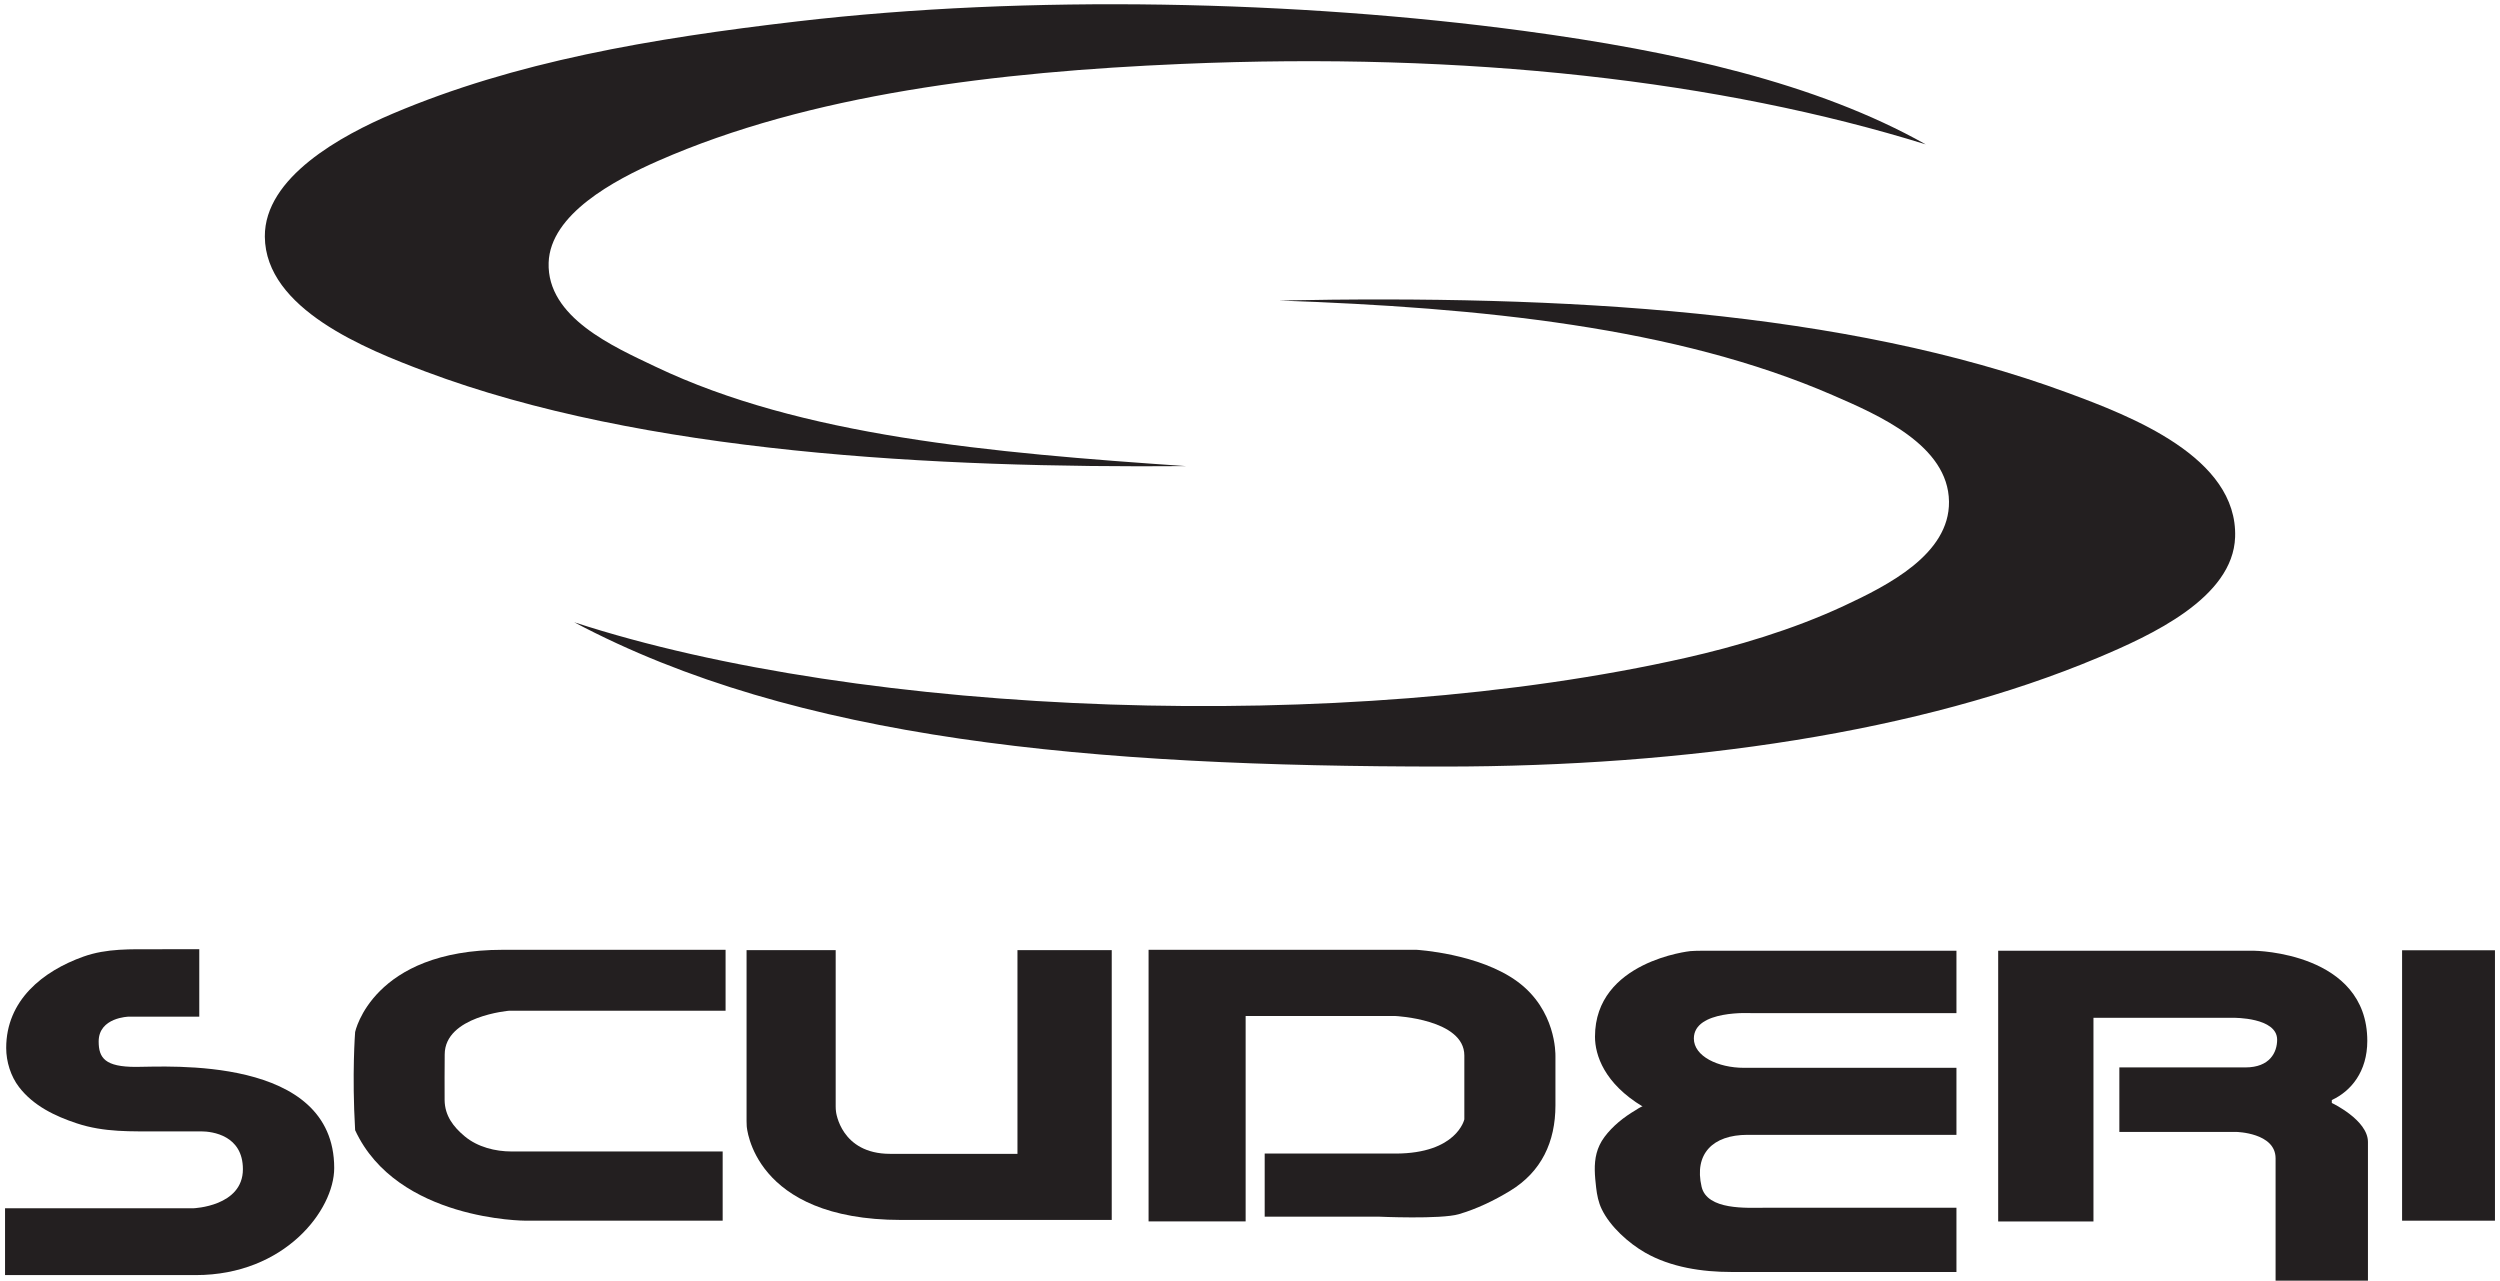 <?xml version="1.0" encoding="UTF-8"?>
<svg width="398px" height="204px" viewBox="0 0 398 204" version="1.1" xmlns="http://www.w3.org/2000/svg" xmlns:xlink="http://www.w3.org/1999/xlink">
    <title>LOGO SCUDERI Copy</title>
    <g id="Global" stroke="none" stroke-width="1" fill="none" fill-rule="evenodd">
        <g id="apple_splash_1242-" transform="translate(-422, -1001)" fill="#231F20">
            <g id="apple_splash_1242-copy" transform="translate(381, 859)">
                <g id="LOGO-SCUDERI-Copy" transform="translate(41.802, 142.676)">
                    <g id="g12" transform="translate(198.198, 101.603) scale(-1, 1) rotate(-180) translate(-198.198, -101.603) ">
                        <path d="M305.776,180.896 C273.149,191.016 232.912,195.657 187.271,193.701 C158.029,192.447 128.119,188.903 103.945,178.258 C97,175.202 86.795,169.784 86.541,162.064 C86.253,153.335 96.874,148.69 103.577,145.495 C126.727,134.456 156.79,131.809 188.01,129.676 C148.214,129.356 101.57,131.701 66.913,144.741 C57.445,148.302 41.45,154.692 41.36,166.207 C41.286,175.66 53.556,182.322 61.729,185.793 C81.186,194.051 102.616,197.732 126.166,200.48 C162.95,204.773 205.848,203.789 241.708,198.974 C265.884,195.727 288.405,190.675 305.776,180.896" id="path14"></path>
                        <path d="M90.615,104.819 C136.726,89.768 213.145,86.828 267.631,99.17 C275.383,100.925 284.519,103.578 292.814,107.455 C299.665,110.656 309.581,115.621 309.479,124.027 C309.368,133.006 298.239,137.815 290.962,140.974 C265.972,151.822 234.948,154.913 202.825,156.039 C248.165,156.961 292.905,154.445 328.365,141.35 C338.43,137.635 355.46,131.087 355.028,118.378 C354.702,108.691 341.635,102.724 333.179,99.17 C304.951,87.303 267.781,81.845 229.116,81.845 C172.737,81.845 125.957,86.048 90.615,104.819" id="path16"></path>
                        <path d="M55.735,23.955 C62.401,9.55 82.862,9.55 82.862,9.55 L114.247,9.55 L114.247,20.567 C114.247,20.567 89.713,20.567 80.641,20.567 C78.048,20.567 75.242,21.268 73.196,22.967 C71.366,24.49 70.014,26.26 69.981,28.738 C69.949,31.159 69.994,33.585 69.994,36.009 C69.994,42.127 80.271,42.976 80.271,42.976 L114.71,42.976 L114.71,52.674 C114.71,52.674 99.667,52.674 79.251,52.674 C58.466,52.674 55.735,39.587 55.735,39.587 C55.735,39.587 55.211,32.934 55.735,23.955" id="path18" fill-rule="nonzero"></path>
                        <path d="M118.077,24.602 C118.06,24.864 118.051,25.129 118.051,25.398 L118.051,52.62 L132.239,52.62 L132.239,27.731 C132.239,27.445 132.256,27.162 132.293,26.889 C132.293,26.889 133.041,20.19 140.911,20.19 L161.178,20.19 L161.178,52.62 L176.187,52.62 L176.187,9.667 L142.67,9.667 C118.97,9.667 118.077,24.602 118.077,24.602" id="path20" fill-rule="nonzero"></path>
                        <path d="M218.588,10.193 L200.536,10.193 L200.536,20.234 L221.335,20.234 C231.139,20.234 232.32,25.682 232.32,25.682 C232.32,25.682 232.32,30.077 232.32,35.852 C232.32,41.625 221.335,42.133 221.335,42.133 L197.504,42.133 L197.504,9.44 L182.051,9.44 L182.051,52.674 L218.355,52.674 L224.698,52.674 C224.698,52.674 234.699,52.108 240.807,47.588 C246.917,43.069 246.824,36.195 246.824,35.726 C246.824,35.255 246.824,27.911 246.824,27.911 C246.824,22.094 244.593,17.344 239.64,14.322 C237.094,12.766 234.311,11.429 231.456,10.587 C228.588,9.738 218.588,10.193 218.588,10.193" id="path22" fill-rule="nonzero"></path>
                        <path d="M253.087,17.559 C253.058,19.432 253.377,21.189 254.633,22.88 C255.919,24.609 257.711,26.038 259.551,27.12 C259.667,27.188 260.564,27.811 260.712,27.722 C254.603,31.394 253.12,35.914 253.12,38.833 C253.12,50.884 268.299,52.465 268.299,52.465 C268.855,52.503 269.417,52.522 269.983,52.522 L310.665,52.522 L310.665,42.587 L278.087,42.587 C278.087,42.587 268.86,43.164 268.86,38.549 C268.86,35.726 272.701,33.885 276.845,33.885 L310.665,33.885 L310.665,23.216 C310.665,23.216 277.434,23.216 277.402,23.216 C271.823,23.216 268.884,20.151 270.089,14.961 C270.969,11.173 277.341,11.609 280.174,11.609 L310.665,11.609 L310.665,1.383 L274.831,1.383 C270.194,1.383 265.207,2.117 261.117,4.454 C258.49,5.959 255.524,8.6 254.182,11.406 C253.671,12.471 253.439,13.639 253.304,14.81 C253.194,15.754 253.103,16.669 253.087,17.559" id="path24" fill-rule="nonzero"></path>
                        <path d="M355.22,23.68 L336.599,23.68 L336.599,33.949 L356.663,33.949 C360.585,33.949 361.719,36.385 361.719,38.36 C361.719,41.937 354.775,41.847 354.775,41.847 L332.477,41.847 L332.477,9.425 L317.308,9.425 L317.308,52.522 L358.109,52.522 C358.109,52.522 376.071,52.297 376.071,38.174 C376.071,33.277 373.48,30.17 370.423,28.757 C370.423,28.287 370.423,28.287 370.423,28.287 C370.423,28.287 376.175,25.58 376.175,22.084 L376.175,0 L361.471,0 L361.471,19.472 C361.471,23.558 355.22,23.68 355.22,23.68" id="path26" fill-rule="nonzero"></path>
                        <polyline id="path28" fill-rule="nonzero" points="396.396 9.549 381.61 9.549 381.61 52.599 396.396 52.599 396.396 9.549"></polyline>
                        <path d="M30.923,52.768 L30.923,42.033 L19.72,42.033 C19.72,42.033 14.906,41.94 14.906,38.079 C14.906,35.442 15.926,34.032 20.831,34.032 C25.739,34.032 52.404,35.914 52.404,17.93 C52.404,11.245 44.533,0.888 30.369,0.888 C16.201,0.888 0,0.888 0,0.888 L0,11.526 L29.999,11.526 C29.999,11.526 37.868,11.811 37.868,17.743 C37.868,23.109 33.052,23.768 31.201,23.768 C29.023,23.768 26.846,23.765 24.669,23.768 C20.06,23.776 15.813,23.588 11.406,25.051 C7.959,26.192 4.517,27.841 2.229,30.82 C0.91,32.535 0.185,34.86 0.185,37.044 C0.185,44.622 5.99,49.276 12.486,51.593 C16.208,52.92 20.062,52.754 23.939,52.763 C24.365,52.763 30.923,52.772 30.923,52.768" id="path30" fill-rule="nonzero"></path>
                    </g>
                </g>
            </g>
        </g>
    </g>
</svg>